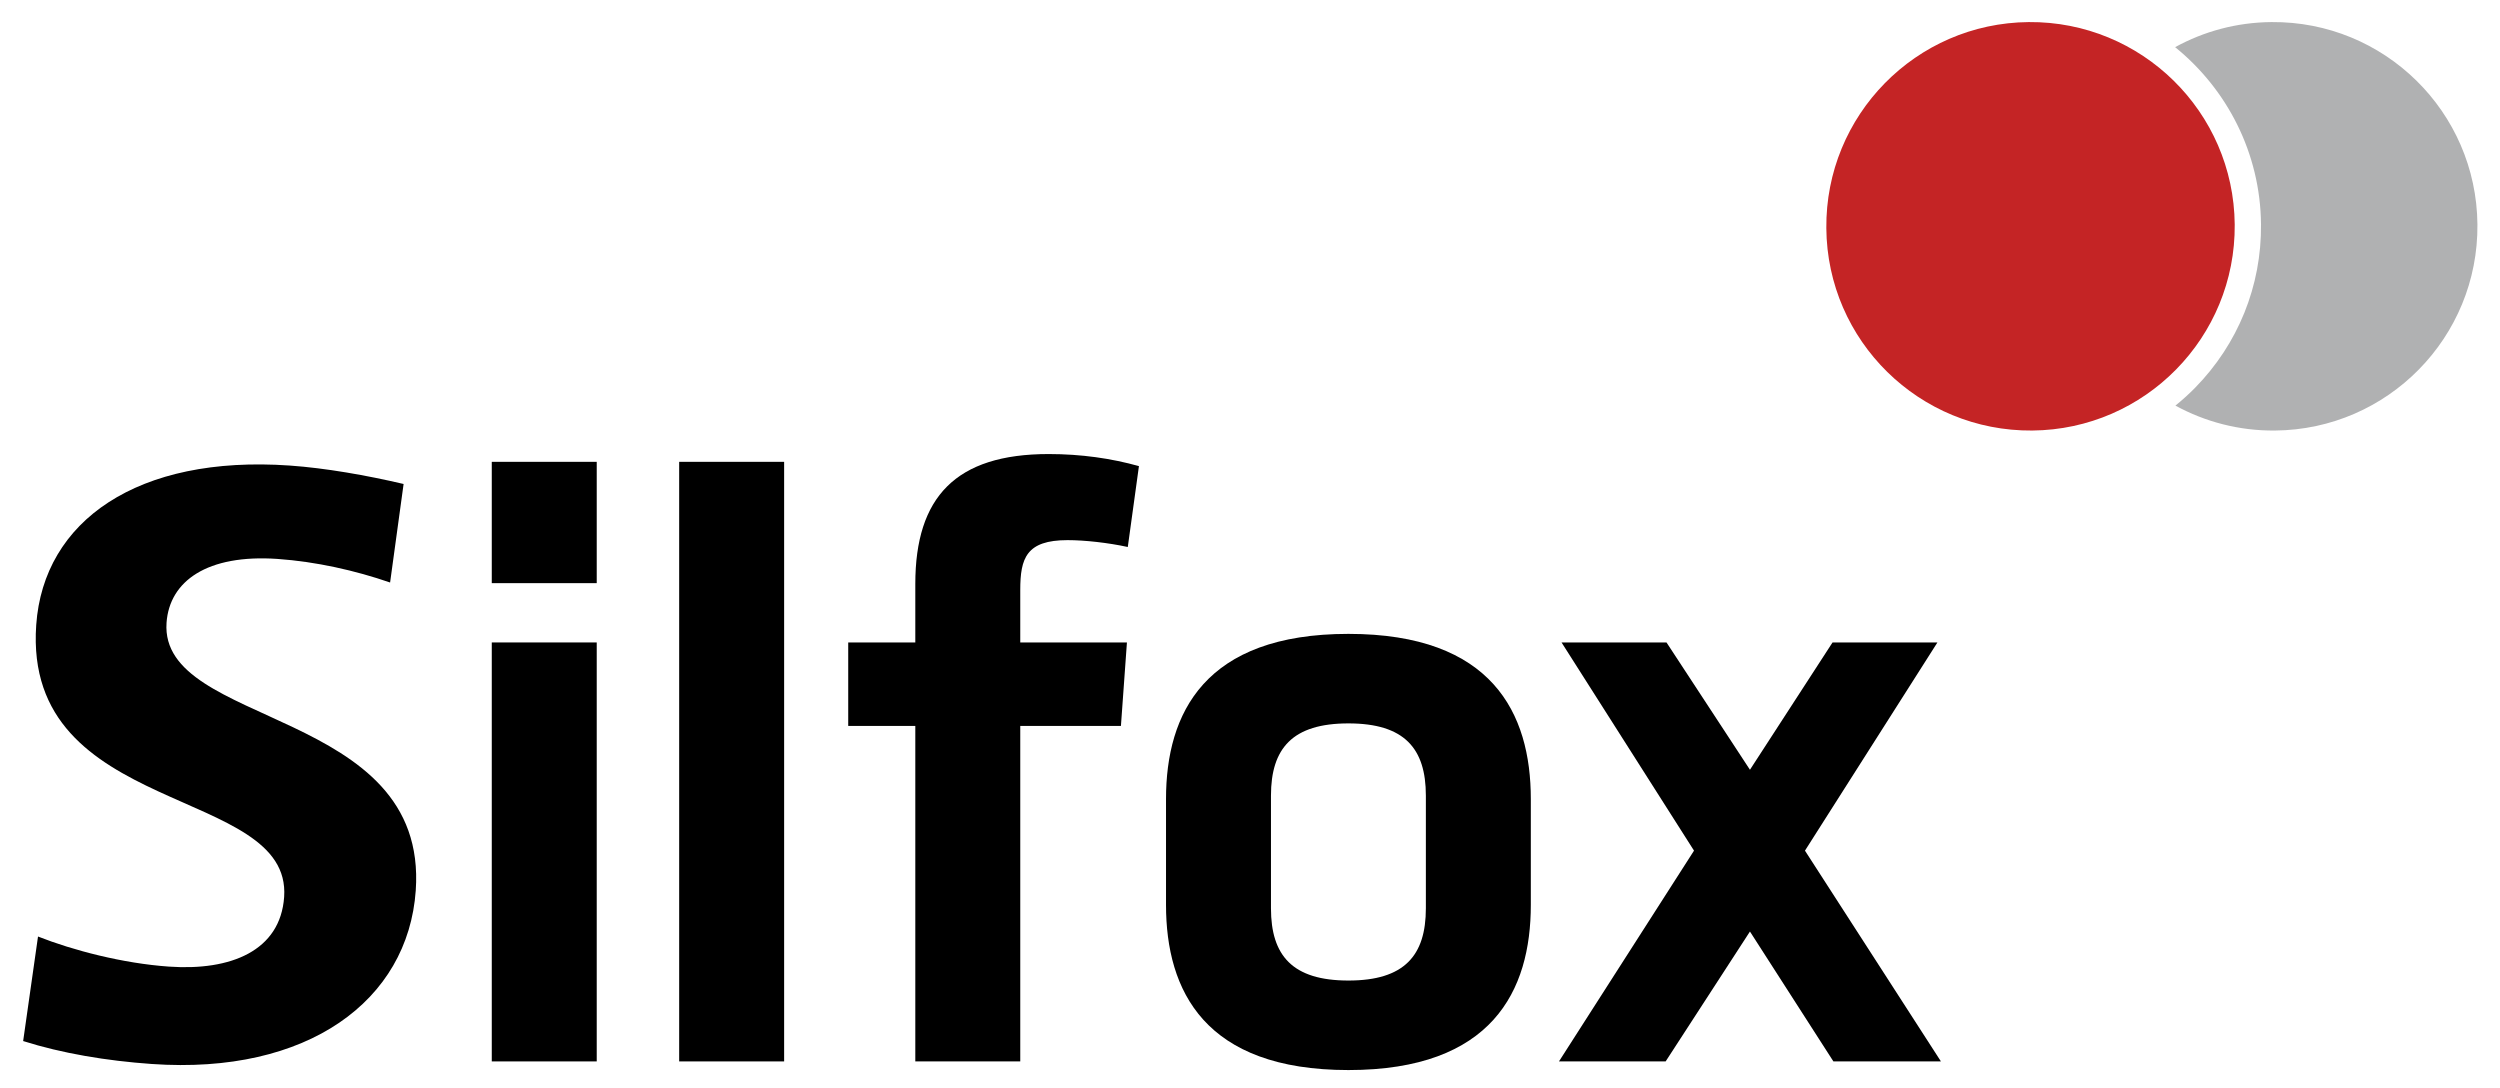 <?xml version="1.0" encoding="utf-8"?>
<!-- Generator: Adobe Illustrator 27.0.1, SVG Export Plug-In . SVG Version: 6.00 Build 0)  -->
<svg version="1.1" id="Ebene_1" xmlns="http://www.w3.org/2000/svg" xmlns:xlink="http://www.w3.org/1999/xlink" x="0px" y="0px"
	 viewBox="0 0 349.91 152.25" style="enable-background:new 0 0 349.91 152.25;" xml:space="preserve">
<style type="text/css">
	.st0{fill:#C42425;}
	.st1{fill:#B0B1B2;}
</style>
<path d="M58.19,124.64C59.98,99,22.28,101.86,23.31,87.16c0.41-5.83,5.69-9.61,15.54-8.93c5.39,0.38,10.85,1.61,15.75,3.3
	l1.89-13.79c-5.2-1.22-10.94-2.23-15.93-2.58C19.28,63.67,6.09,72.89,5.07,87.47c-1.89,26.98,35.8,22.41,34.7,38.08
	c-0.53,7.53-7.46,10.35-16.13,9.74c-6.44-0.45-13.44-2.28-18.32-4.21l-2.08,14.63c5.43,1.72,11.69,2.77,18,3.21
	C43.05,150.45,57.11,140.07,58.19,124.64"/>
<g>
	<rect x="68.83" y="89.92" width="14.69" height="58.64"/>
	<rect x="68.83" y="64.64" width="14.69" height="16.98"/>
</g>
<rect x="95.06" y="64.64" width="14.69" height="83.92"/>
<path d="M159.41,65.24c-3.85-1.08-8.07-1.69-12.64-1.69c-13,0-18.66,6.02-18.66,18.18v8.19h-9.39v11.68h9.39v46.96h14.69V101.6
	h14.09l0.84-11.68H142.8v-7.34c0-4.45,0.84-6.98,6.62-6.98c2.41,0,5.66,0.36,8.43,0.96L159.41,65.24z"/>
<path d="M188.73,88.72c-20.11,0-25.53,11.08-25.53,23.12v14.81c0,12.04,5.42,23.12,25.53,23.12c20.11,0,25.53-11.08,25.53-23.12
	v-14.81C214.26,99.8,208.84,88.72,188.73,88.72z M199.57,127.13c0,6.62-3.01,10.11-10.84,10.11c-7.83,0-10.84-3.49-10.84-10.11
	v-15.77c0-6.62,3.01-10.11,10.84-10.11c7.83,0,10.84,3.49,10.84,10.11V127.13z"/>
<polygon points="233.13,148.56 244.93,130.38 256.61,148.56 271.66,148.56 252.63,119.06 271.17,89.92 256.49,89.92 244.93,107.74 
	233.25,89.92 218.56,89.92 237.1,119.06 218.2,148.56 "/>
<path class="st0" d="M284.44,60.26c15.79-0.14,28.47-13.05,28.34-28.83c-0.14-15.79-13.05-28.47-28.83-28.34
	c-15.79,0.14-28.47,13.05-28.33,28.84C255.74,47.71,268.65,60.39,284.44,60.26"/>
<path class="st1" d="M317.92,3.09c-4.89,0.04-9.48,1.31-13.48,3.51c7.25,5.87,11.93,14.8,12.02,24.8c0.08,8.62-3.21,16.75-9.25,22.9
	c-0.87,0.88-1.78,1.7-2.73,2.47c4.14,2.26,8.89,3.54,13.94,3.49c15.79-0.14,28.47-13.05,28.33-28.84
	C346.62,15.63,333.71,2.95,317.92,3.09z"/>
</svg>
